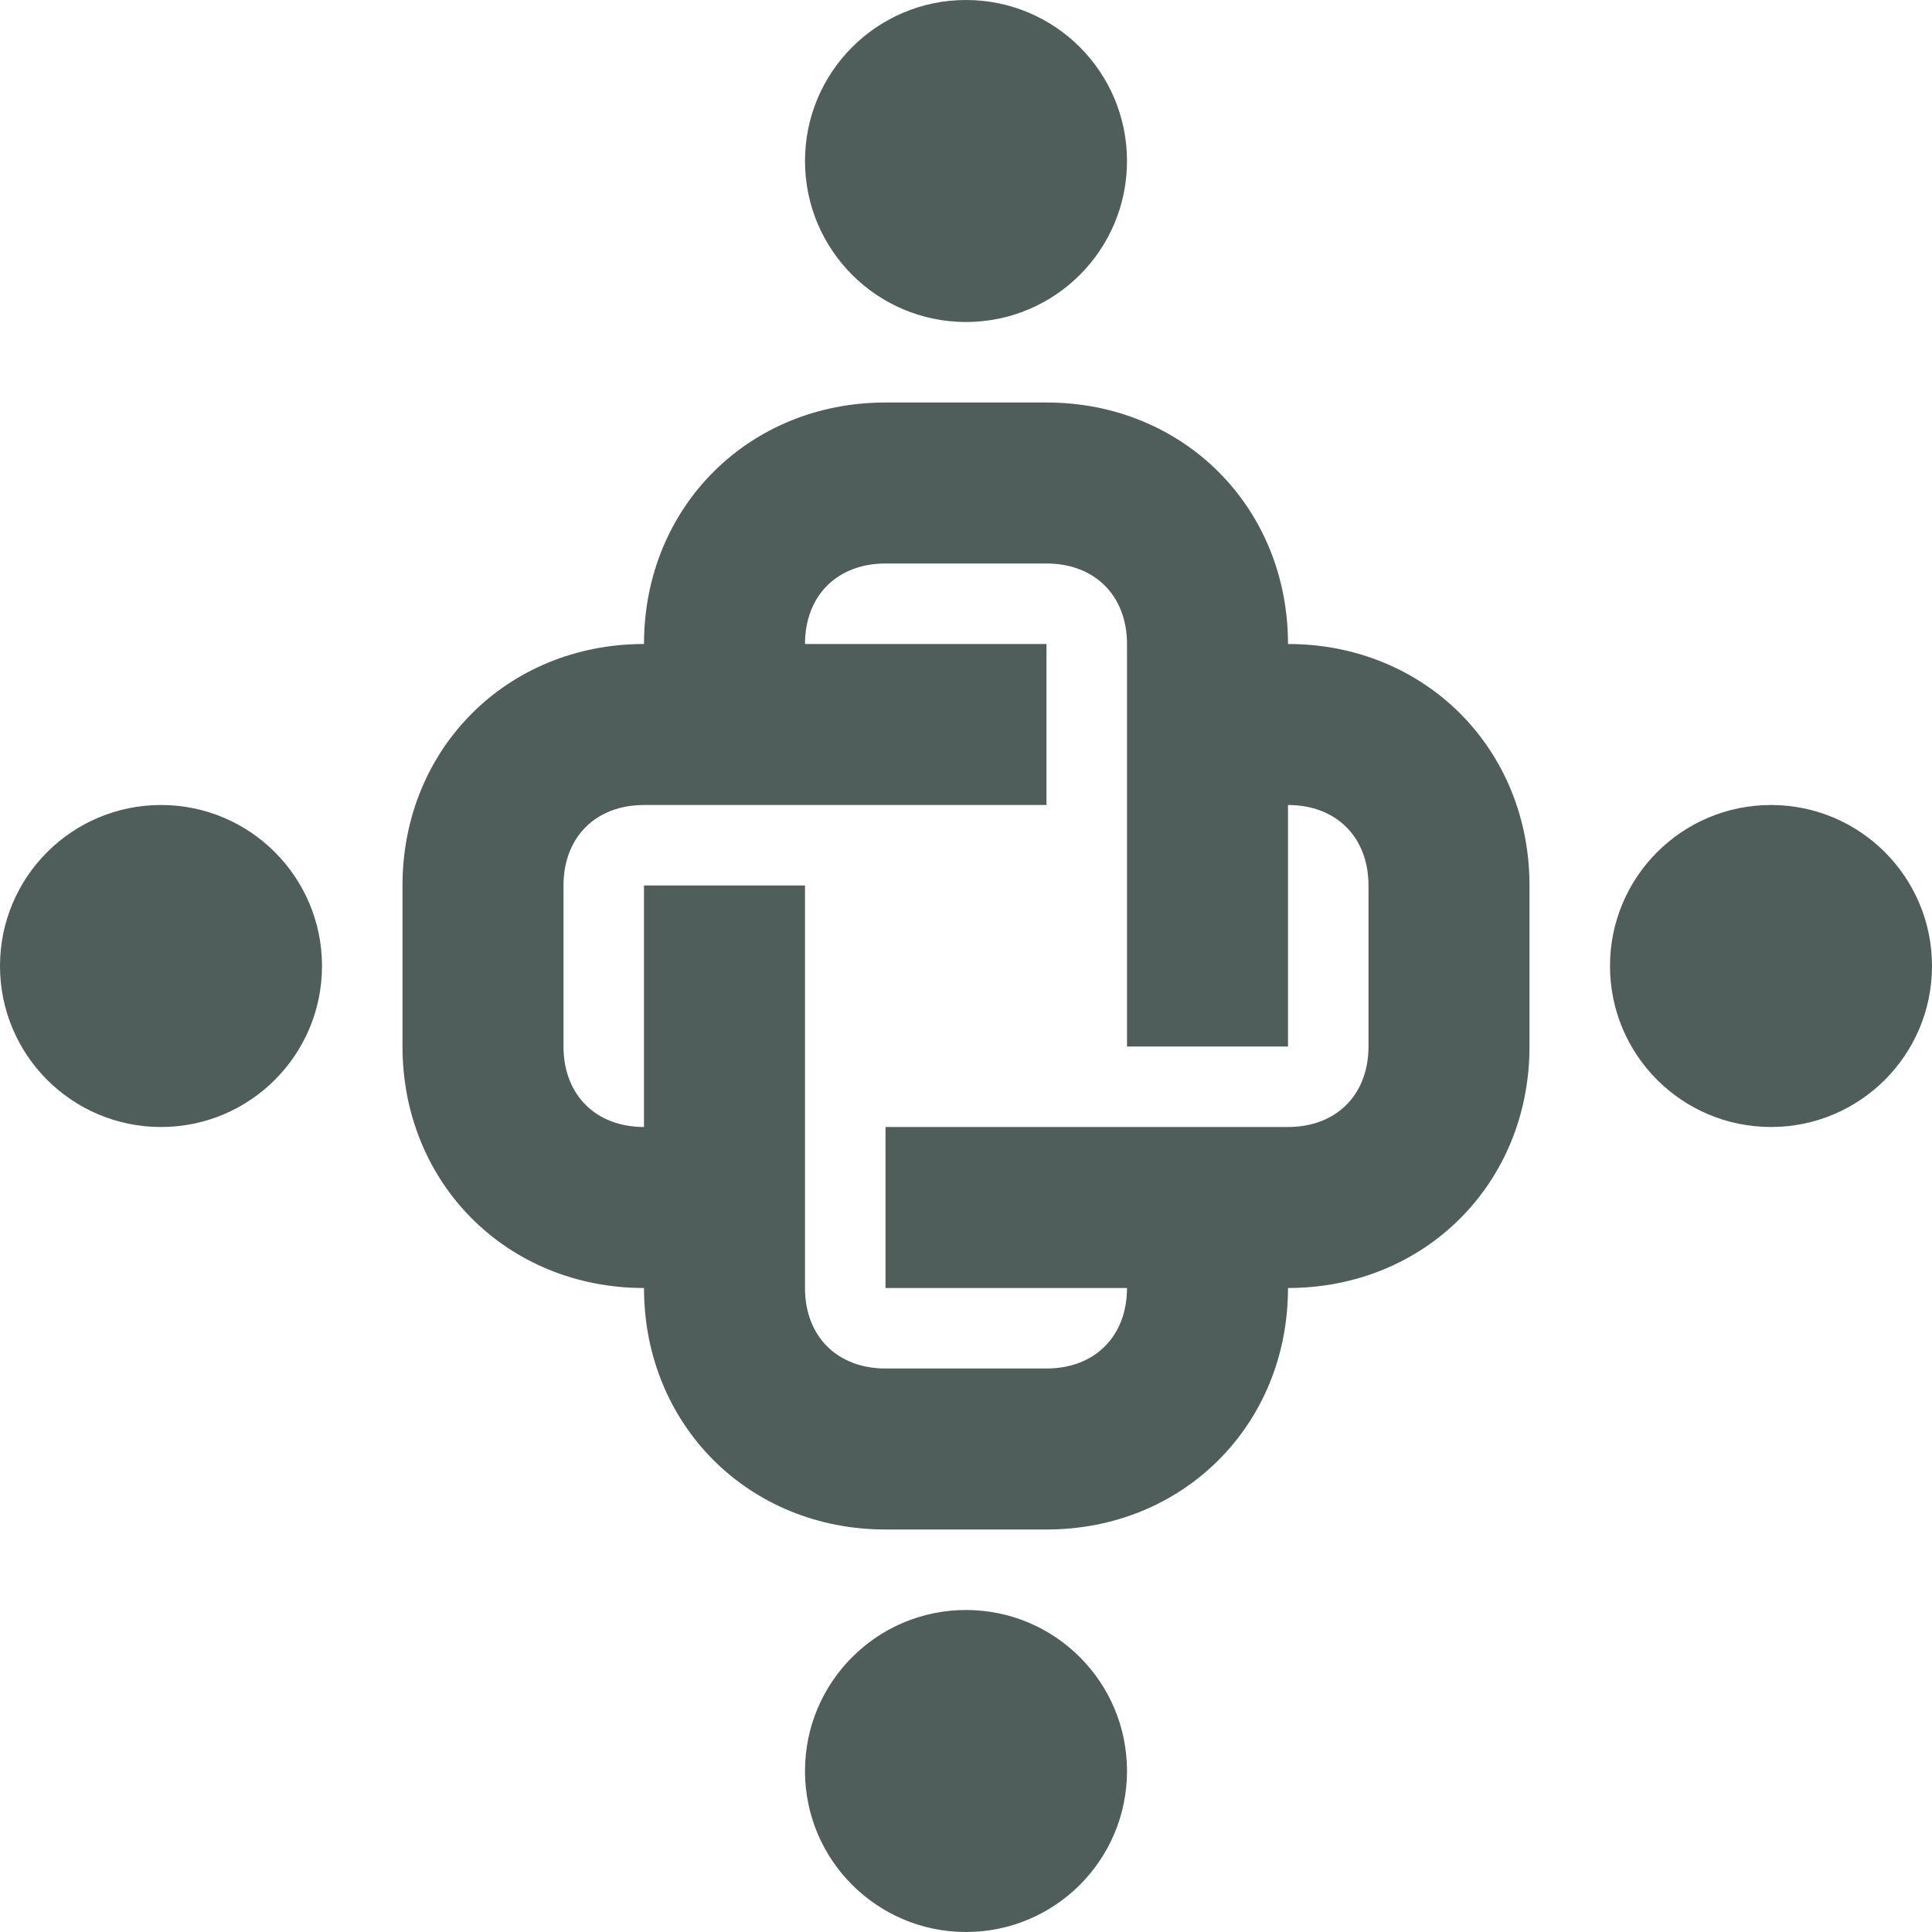 <svg width="24" height="24" viewBox="0 0 24 24" fill="none" xmlns="http://www.w3.org/2000/svg">
<path d="M12 4C13.105 4 14 3.105 14 2C14 0.895 13.105 0 12 0C10.896 0 10 0.895 10 2C10 3.105 10.896 4 12 4Z" fill="#4F5D5B"/>
<path d="M12 24C13.105 24 14 23.105 14 22C14 20.895 13.105 20 12 20C10.896 20 10 20.895 10 22C10 23.105 10.896 24 12 24Z" fill="#4F5D5B"/>
<path d="M13 5H11C9.3 5 8 6.3 8 8C6.3 8 5 9.3 5 11V13C5 14.7 6.3 16 8 16C8 17.7 9.3 19 11 19H13C14.7 19 16 17.7 16 16C17.7 16 19 14.7 19 13V11C19 9.3 17.7 8 16 8C16 6.3 14.7 5 13 5ZM17 11V13C17 13.6 16.6 14 16 14H11V16H14C14 16.6 13.6 17 13 17H11C10.4 17 10 16.6 10 16V11H8V14C7.4 14 7 13.6 7 13V11C7 10.4 7.4 10 8 10H13V8H10C10 7.4 10.4 7 11 7H13C13.6 7 14 7.4 14 8V13H16V10C16.6 10 17 10.4 17 11Z" fill="#4F5D5B"/>
<path d="M22 14C23.105 14 24 13.105 24 12C24 10.895 23.105 10 22 10C20.895 10 20 10.895 20 12C20 13.105 20.895 14 22 14Z" fill="#4F5D5B"/>
<path d="M2 14C3.105 14 4 13.105 4 12C4 10.895 3.105 10 2 10C0.895 10 0 10.895 0 12C0 13.105 0.895 14 2 14Z" fill="#4F5D5B"/>
</svg>
